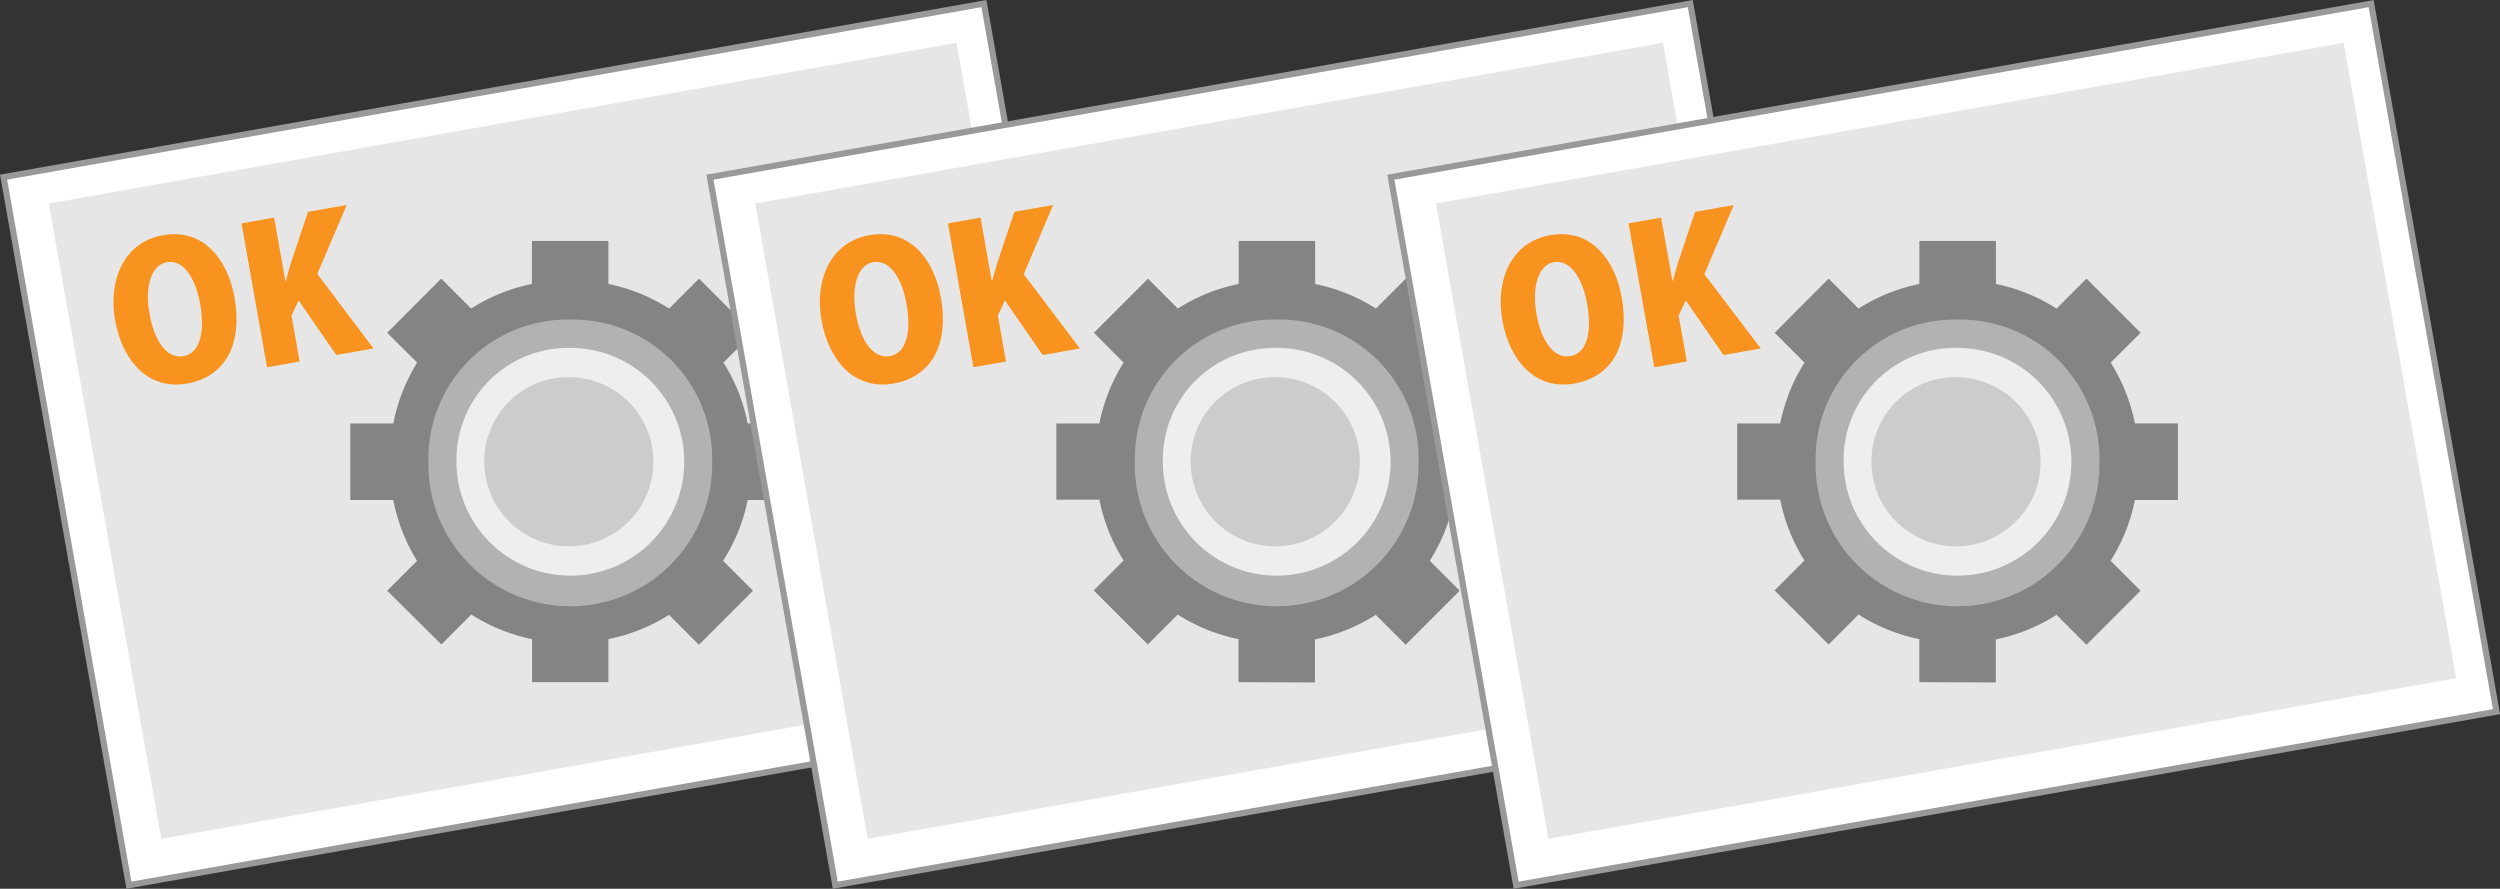 <svg xmlns="http://www.w3.org/2000/svg" viewBox="0 0 406.8 144.61"><rect x="0" y="0" width="406.8" height="144.61" fill="#333333" stroke="none"/><defs><style>.cls-1{fill:#fff;stroke:#999;stroke-miterlimit:10;}.cls-2{fill:#e6e6e6;}.cls-3{fill:#f7931e;}.cls-4{fill:#848484;}.cls-4,.cls-5,.cls-6,.cls-7{fill-rule:evenodd;}.cls-5{fill:#b2b2b2;}.cls-6{fill:#eee;}.cls-7{fill:#ccc;}</style></defs><g id="Layer_2" data-name="Layer 2"><g id="FV"><rect class="cls-1" x="9.54" y="13.81" width="162" height="117" transform="translate(-11.22 16.89) rotate(-10.04)"/><rect class="cls-2" x="15.94" y="19.23" width="150" height="105" transform="translate(-11.11 16.95) rotate(-10.04)"/><path class="cls-3" d="M38.14,48.3c1.44,8.15-1.78,13.06-7.69,14.11C24,63.55,19.86,58.53,18.73,52.11c-1.17-6.6,1.49-12.73,7.79-13.84C33.34,37.06,37.13,42.61,38.14,48.3ZM24.32,51c.76,4.49,2.84,7.43,5.54,6.95s3.52-3.93,2.71-8.5c-.73-4.09-2.69-7.28-5.42-6.79S23.6,47,24.32,51Z"/><path class="cls-3" d="M60.78,56.7l-6.06,1.07-6.13-8.88-1.16,2.45,1.32,7.48-5.3.94L39.3,36.35l5.31-.94,1.82,10.3.09,0c.26-1,.55-2,.84-3l2.76-8.24,6.3-1.11L51.63,44.57Z"/><path class="cls-4" d="M86.58,111v-7a29.32,29.32,0,0,1-9.89-4l-4.86,4.87L63,96.12l4.86-4.87A29.1,29.1,0,0,1,64,81.36h-7V68.91h7A29.4,29.4,0,0,1,67.88,59L63,54.15l8.8-8.81,4.86,4.87a29,29,0,0,1,9.89-4v-7H99v7a29.24,29.24,0,0,1,9.89,4l4.86-4.87,8.8,8.81L117.72,59a28.86,28.86,0,0,1,3.94,9.89h7V81.36h-7a28.92,28.92,0,0,1-4,9.89l4.87,4.87-8.8,8.8-4.86-4.87A29.45,29.45,0,0,1,99,104v7Z"/><path class="cls-5" d="M92.8,52a22.66,22.66,0,0,1,23.08,23.08,23.09,23.09,0,1,1-46.17,0A22.66,22.66,0,0,1,92.8,52Z"/><path class="cls-6" d="M92.8,56.61A18.53,18.53,0,1,1,74.28,75.13,18.19,18.19,0,0,1,92.8,56.61Z"/><path class="cls-7" d="M92.81,61.38a13.76,13.76,0,1,1-14,13.75,13.65,13.65,0,0,1,14-13.75Z"/><rect class="cls-1" x="124.48" y="13.81" width="162" height="117" transform="translate(-9.46 36.93) rotate(-10.04)"/><rect class="cls-2" x="130.89" y="19.23" width="150" height="105" transform="translate(-9.35 36.99) rotate(-10.04)"/><path class="cls-3" d="M153.08,48.3c1.45,8.15-1.78,13.06-7.68,14.11-6.46,1.14-10.59-3.88-11.73-10.3-1.17-6.6,1.5-12.73,7.8-13.84C148.28,37.06,152.07,42.61,153.08,48.3ZM139.26,51c.76,4.49,2.84,7.43,5.54,6.95s3.52-3.93,2.71-8.5c-.72-4.09-2.69-7.28-5.42-6.79S138.55,47,139.26,51Z"/><path class="cls-3" d="M175.72,56.7l-6.06,1.07-6.13-8.88-1.16,2.45,1.32,7.48-5.3.94-4.14-23.41,5.3-.94,1.82,10.3.09,0c.26-1,.55-2,.84-3l2.76-8.24,6.3-1.11-4.78,11.25Z"/><path class="cls-4" d="M201.53,111v-7a29.16,29.16,0,0,1-9.89-4l-4.87,4.87-8.8-8.8,4.86-4.87a29.31,29.31,0,0,1-3.94-9.89h-7V68.91h7a29.2,29.2,0,0,1,3.94-9.9L178,54.15l8.8-8.81,4.86,4.87a29.09,29.09,0,0,1,9.9-4v-7H214v7a29.24,29.24,0,0,1,9.89,4l4.87-4.87,8.8,8.81L232.66,59a28.86,28.86,0,0,1,3.94,9.89h7V81.36h-7a29.1,29.1,0,0,1-3.94,9.89l4.87,4.87-8.8,8.8-4.87-4.87a29.45,29.45,0,0,1-9.89,4v7Z"/><path class="cls-5" d="M207.74,52a22.66,22.66,0,0,1,23.09,23.08,23.09,23.09,0,1,1-46.17,0A22.65,22.65,0,0,1,207.74,52Z"/><path class="cls-6" d="M207.74,56.61a18.53,18.53,0,1,1-18.52,18.52,18.18,18.18,0,0,1,18.52-18.52Z"/><path class="cls-7" d="M207.75,61.38a13.76,13.76,0,1,1-14,13.75,13.65,13.65,0,0,1,14-13.75Z"/><rect class="cls-1" x="235.27" y="13.81" width="162" height="117" transform="translate(-7.76 56.25) rotate(-10.04)"/><rect class="cls-2" x="241.67" y="19.23" width="150" height="105" transform="translate(-7.66 56.31) rotate(-10.04)"/><path class="cls-3" d="M263.87,48.3c1.44,8.15-1.78,13.06-7.69,14.11-6.45,1.14-10.59-3.88-11.72-10.3-1.17-6.6,1.49-12.73,7.79-13.84C259.07,37.06,262.86,42.61,263.87,48.3ZM250,51c.77,4.49,2.85,7.43,5.55,6.95s3.52-3.93,2.71-8.5c-.73-4.09-2.7-7.28-5.42-6.79S249.33,47,250,51Z"/><path class="cls-3" d="M286.51,56.7l-6.06,1.07-6.14-8.88-1.16,2.45,1.33,7.48-5.3.94L265,36.35l5.3-.94,1.83,10.3.09,0c.26-1,.55-2,.84-3l2.76-8.24,6.3-1.11-4.79,11.25Z"/><path class="cls-4" d="M312.31,111v-7a29.32,29.32,0,0,1-9.89-4l-4.87,4.87-8.79-8.8,4.86-4.87a29.1,29.1,0,0,1-3.94-9.89h-7V68.91h7a29.2,29.2,0,0,1,3.94-9.9l-4.85-4.86,8.79-8.81,4.86,4.87a29.09,29.09,0,0,1,9.9-4v-7h12.45v7a29.27,29.27,0,0,1,9.88,4l4.87-4.87,8.8,8.81L343.45,59a29.27,29.27,0,0,1,3.94,9.89h7V81.36h-7a29.32,29.32,0,0,1-3.95,9.89l4.87,4.87-8.8,8.8-4.87-4.87a29.48,29.48,0,0,1-9.88,4v7Z"/><path class="cls-5" d="M318.52,52a22.66,22.66,0,0,1,23.09,23.08,23.09,23.09,0,1,1-46.17,0A22.66,22.66,0,0,1,318.52,52Z"/><path class="cls-6" d="M318.53,56.61A18.53,18.53,0,1,1,300,75.13a18.18,18.18,0,0,1,18.52-18.52Z"/><path class="cls-7" d="M318.53,61.38a13.76,13.76,0,1,1-14,13.75,13.64,13.64,0,0,1,14-13.75Z"/></g></g></svg>